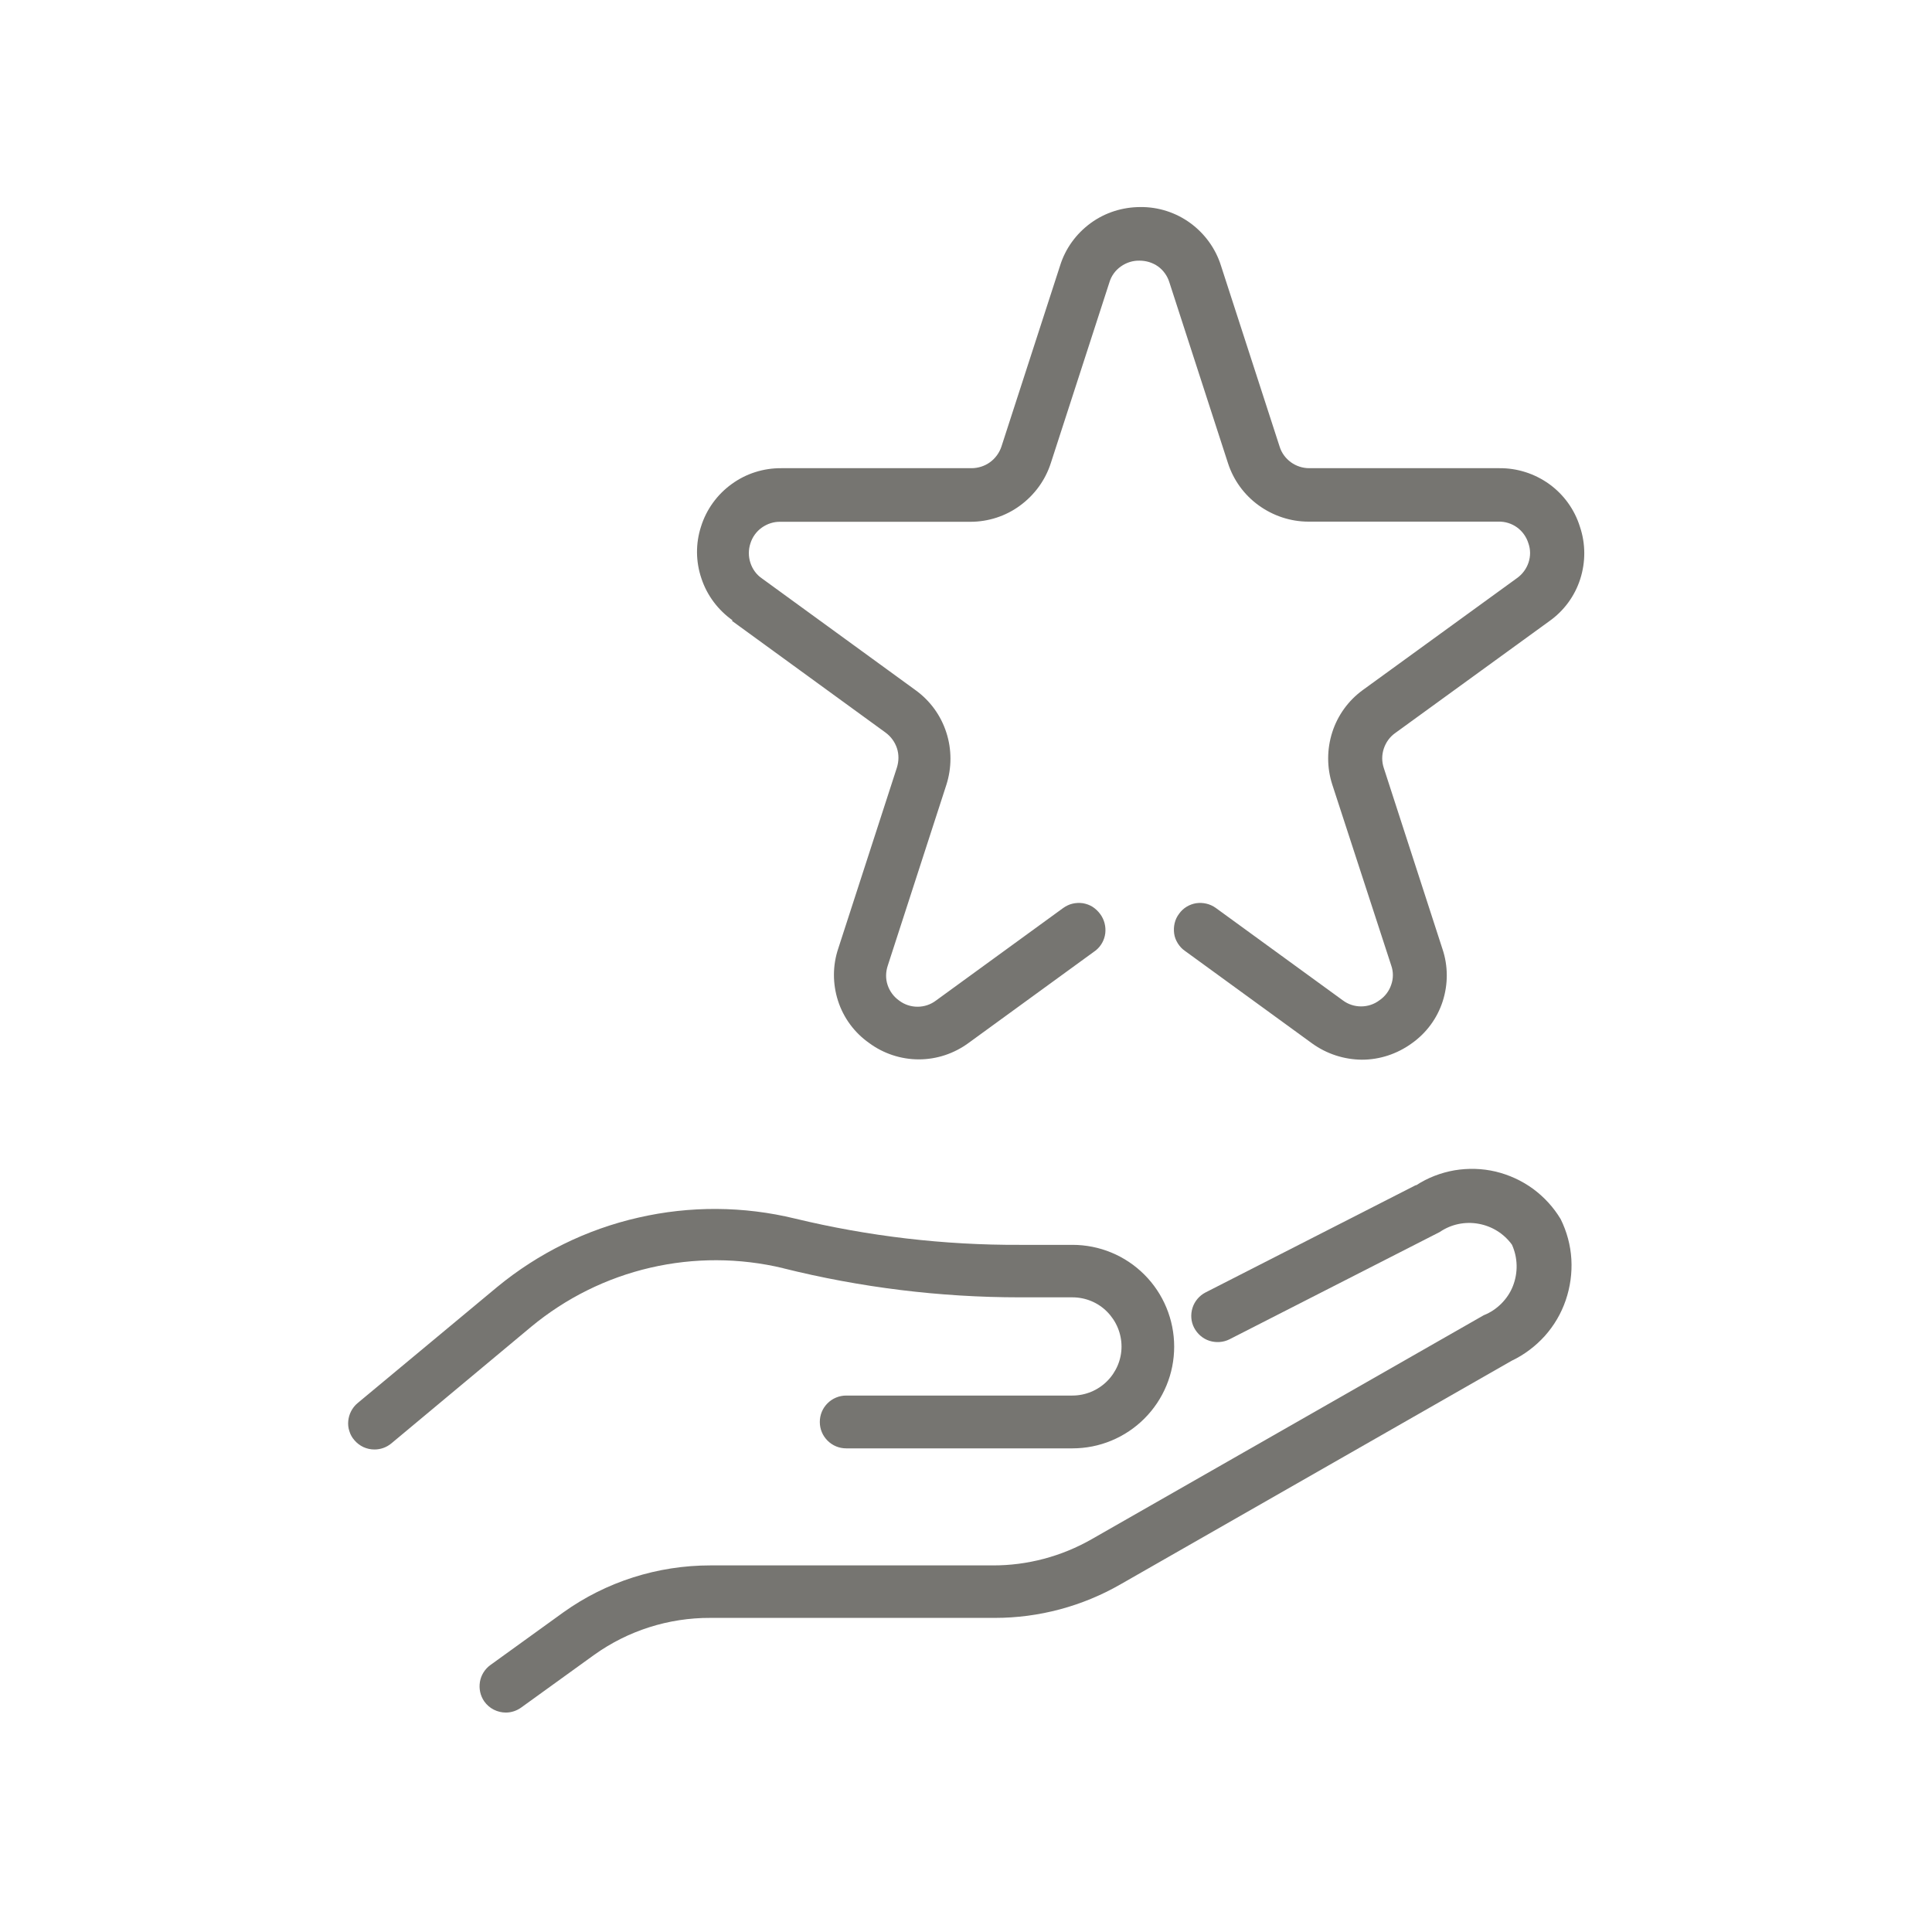 <?xml version="1.0" encoding="UTF-8"?>
<svg id="Layer_1" data-name="Layer 1" xmlns="http://www.w3.org/2000/svg" viewBox="0 0 120 120">
  <defs>
    <style>
      .cls-1 {
        fill: #767571;
      }
    </style>
  </defs>
  <path class="cls-1" d="M45.46,38.56l9.54,6.94c.33.24.58.58.71.97.13.39.12.81,0,1.2l-3.64,11.23c-.36,1.06-.36,2.2-.02,3.26.34,1.06,1.02,1.98,1.93,2.62.89.66,1.98,1.02,3.09,1.02s2.19-.36,3.09-1.02l7.89-5.74c.33-.26.55-.65.6-1.07.05-.42-.06-.85-.31-1.19-.13-.18-.29-.33-.47-.45-.19-.12-.39-.19-.61-.23-.22-.03-.44-.02-.65.03-.21.05-.41.15-.59.28l-7.89,5.74c-.33.25-.73.38-1.14.38s-.81-.13-1.14-.38c-.34-.24-.59-.58-.72-.97-.13-.39-.12-.81.01-1.2l3.64-11.23c.34-1.06.34-2.2,0-3.25-.34-1.06-1.01-1.98-1.91-2.63l-9.54-6.94c-.34-.23-.59-.57-.72-.97-.13-.39-.13-.82,0-1.21.12-.39.37-.74.71-.98.34-.24.74-.37,1.15-.36h11.8c1.11,0,2.2-.35,3.09-1.01.9-.66,1.57-1.58,1.91-2.64l3.64-11.23c.12-.4.37-.74.71-.98.34-.24.74-.37,1.16-.36.41,0,.81.12,1.15.36.33.24.58.59.7.98l3.64,11.23c.34,1.06,1.01,1.98,1.91,2.63s1.98,1.01,3.09,1.01h11.81c.41-.01.82.12,1.15.36.33.24.58.59.7.98.14.39.14.81.01,1.2-.13.39-.38.73-.72.97l-9.56,6.94c-.9.65-1.57,1.57-1.91,2.63-.34,1.06-.34,2.2,0,3.25l3.66,11.23c.14.39.14.82,0,1.21-.13.39-.39.73-.73.96-.33.25-.73.38-1.14.38s-.81-.13-1.14-.38l-7.89-5.74c-.35-.25-.78-.35-1.21-.29-.43.07-.81.3-1.06.65-.13.17-.23.37-.28.59-.05.21-.06.43-.03.65.03.22.11.42.23.61.12.19.27.35.45.47l7.89,5.74c.9.65,1.98,1,3.09,1.01,1.11,0,2.19-.36,3.09-1.01.91-.64,1.59-1.56,1.93-2.62.34-1.06.34-2.2-.02-3.26l-3.64-11.23c-.13-.39-.13-.81,0-1.2.13-.39.37-.73.71-.97l9.56-6.94c.91-.64,1.59-1.56,1.93-2.62.34-1.06.34-2.2-.02-3.26-.33-1.06-1-1.99-1.9-2.64-.9-.65-1.99-1-3.1-.99h-11.81c-.41,0-.81-.13-1.14-.37-.33-.24-.58-.58-.7-.97l-3.64-11.23c-.33-1.06-1-1.99-1.9-2.65-.9-.66-1.99-1.01-3.1-1-1.11,0-2.2.34-3.1,1-.9.66-1.57,1.58-1.9,2.65l-3.64,11.23c-.13.39-.38.73-.71.97-.33.24-.74.37-1.15.37h-11.8c-1.11-.01-2.2.33-3.1.99-.9.65-1.57,1.58-1.9,2.64-.34,1.05-.33,2.18.03,3.23.35,1.05,1.03,1.95,1.93,2.59Z"/>
  <path class="cls-1" d="M87.94,73.61l-13.07,6.67c-.38.2-.67.54-.8.95-.13.41-.1.86.1,1.24.2.38.54.68.95.81.41.13.86.1,1.24-.09l13.07-6.67c.7-.48,1.56-.66,2.4-.51.84.15,1.58.61,2.08,1.3.18.4.28.83.29,1.28.01.44-.07.88-.23,1.29-.16.41-.41.78-.72,1.09-.31.31-.68.56-1.09.72l-24.35,13.91c-1.87,1.07-4,1.64-6.16,1.63h-17.53c-3.27,0-6.46,1.01-9.12,2.91l-4.53,3.27c-.35.25-.59.63-.66,1.05-.07.43.02.86.27,1.22.15.21.35.39.59.51s.49.18.75.18c.34,0,.67-.11.95-.31l4.53-3.27c2.11-1.51,4.63-2.31,7.22-2.3h17.68c2.73,0,5.42-.72,7.79-2.08l24.3-13.89c.78-.37,1.48-.9,2.06-1.54.58-.65,1.02-1.4,1.3-2.22.28-.82.4-1.68.35-2.55-.05-.86-.28-1.71-.66-2.48-.44-.74-1.03-1.38-1.72-1.89-.7-.51-1.49-.87-2.32-1.07-.84-.2-1.71-.22-2.56-.08-.85.15-1.66.46-2.38.93Z"/>
  <path class="cls-1" d="M48.63,78.77c4.81,1.2,9.75,1.81,14.71,1.81h3.27c.81,0,1.59.32,2.16.9s.89,1.35.89,2.16c0,.81-.33,1.58-.9,2.15-.57.57-1.35.89-2.15.89h-14.05c-.43,0-.85.17-1.16.48-.31.31-.48.72-.48,1.16s.17.85.48,1.16c.31.31.72.48,1.16.48h14.05c.83,0,1.65-.16,2.42-.48.77-.32,1.46-.78,2.05-1.37.59-.59,1.05-1.28,1.37-2.05.32-.77.48-1.59.48-2.42,0-1.68-.67-3.29-1.85-4.47-1.19-1.19-2.79-1.85-4.47-1.85h-3.27c-4.7.02-9.39-.53-13.95-1.63-3.2-.78-6.54-.8-9.75-.06-3.21.73-6.21,2.21-8.75,4.3l-8.68,7.22c-.17.14-.3.31-.4.5-.1.19-.16.4-.18.61-.02.21,0,.43.07.63.06.21.17.4.31.56.15.18.35.33.56.43.22.1.45.15.69.15.38,0,.75-.13,1.05-.38l8.68-7.24c2.15-1.78,4.68-3.04,7.4-3.67,2.72-.63,5.54-.62,8.26.03Z"/>
</svg>